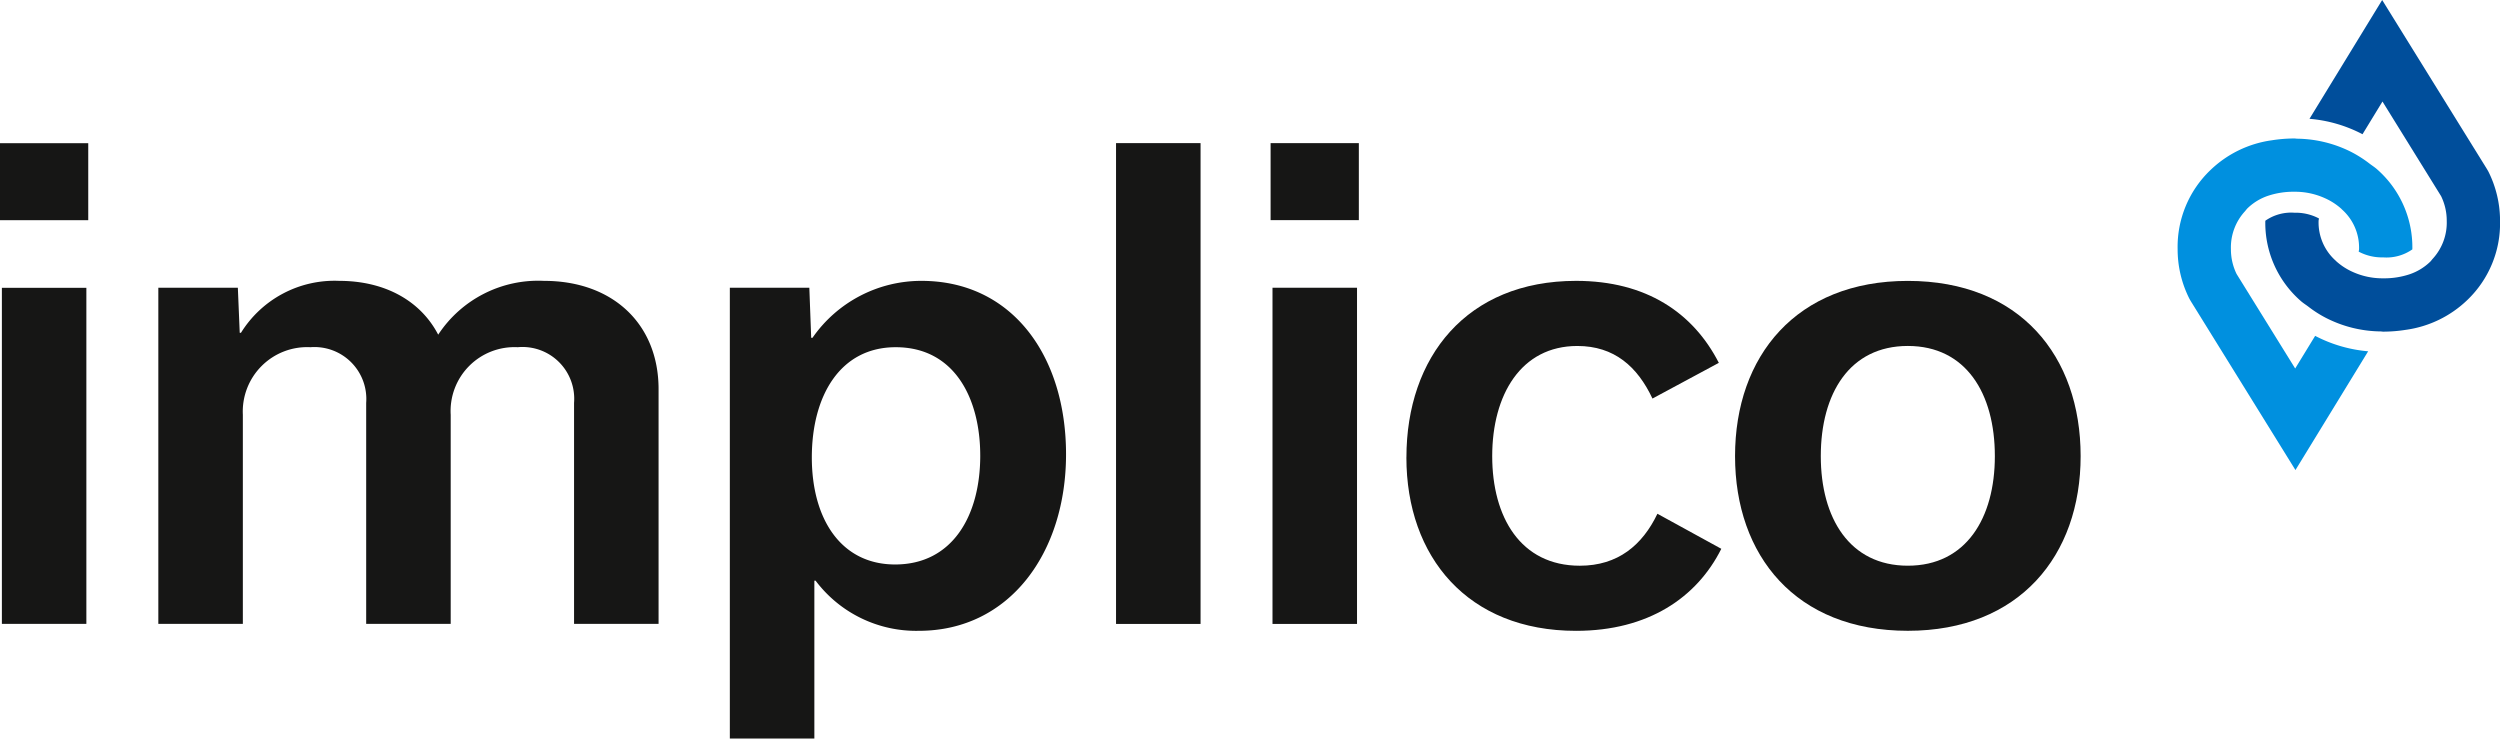 <?xml version="1.0" encoding="UTF-8"?> <svg xmlns="http://www.w3.org/2000/svg" xmlns:xlink="http://www.w3.org/1999/xlink" id="Logo" width="214" height="63.216" viewBox="0 0 214 63.216"><defs><clipPath id="clip-path"><rect id="Rectangle_12" data-name="Rectangle 12" width="214" height="63.216" fill="none"></rect></clipPath></defs><path id="Path_18" data-name="Path 18" d="M.161,47.074H7.393V18.308H.161ZM0,12.519H7.554V5.929H0Z" transform="translate(0 6.329)" fill="#161615"></path><g id="Group_69" data-name="Group 69"><g id="Group_68" data-name="Group 68" clip-path="url(#clip-path)"><path id="Path_19" data-name="Path 19" d="M13.634,16.083a9.424,9.424,0,0,1,8.415-4.446c3.913,0,6.966,1.715,8.468,4.607a10.242,10.242,0,0,1,9.057-4.607c5.894,0,9.807,3.7,9.807,9.27V41H42.146V22.084a4.43,4.43,0,0,0-4.824-4.768A5.47,5.47,0,0,0,31.587,23.1V41H24.352V22.084a4.441,4.441,0,0,0-4.768-4.768A5.513,5.513,0,0,0,13.795,23.1V41H6.56V12.226h6.807l.161,3.857Z" transform="translate(6.993 12.405)" fill="#161615"></path><path id="Path_20" data-name="Path 20" d="M37.58,37.3h-.105V50.811H30.24V12.226h6.805l.159,4.287h.11a11.338,11.338,0,0,1,9.324-4.876c7.77,0,12.381,6.429,12.381,14.844s-4.824,15.112-12.6,15.112A10.772,10.772,0,0,1,37.58,37.3M51.674,26.588c0-4.876-2.194-9.272-7.235-9.272-4.77,0-7.181,4.179-7.181,9.431,0,5.307,2.52,9.167,7.13,9.167,4.876,0,7.287-4.128,7.287-9.326" transform="translate(32.234 12.405)" fill="#161615"></path><rect id="Rectangle_11" data-name="Rectangle 11" width="7.235" height="41.158" transform="translate(95.533 12.251)" fill="#161615"></rect><path id="Path_21" data-name="Path 21" d="M52.646,5.93H60.2v6.59H52.646Zm.163,12.379h7.235V47.088H52.809Z" transform="translate(56.117 6.322)" fill="#161615"></path><path id="Path_22" data-name="Path 22" d="M58.274,26.747c0-8.574,5.144-15.11,14.524-15.11,6,0,10.022,2.731,12.218,7.018l-5.681,3.056c-1.287-2.733-3.268-4.5-6.431-4.5-4.822,0-7.287,4.179-7.287,9.431,0,5.2,2.413,9.379,7.5,9.379,3.268,0,5.357-1.768,6.642-4.448l5.469,3c-2.091,4.181-6.27,7.022-12.433,7.022-9.272,0-14.524-6.324-14.524-14.846" transform="translate(62.116 12.405)" fill="#161615"></path><path id="Path_23" data-name="Path 23" d="M71.89,26.641c0-8.574,5.252-15,14.79-15,9.594,0,14.792,6.431,14.792,15,0,8.522-5.252,14.951-14.792,14.951-9.592,0-14.79-6.429-14.79-14.951m7.34,0c0,5.305,2.465,9.379,7.45,9.379s7.45-4.074,7.45-9.379c0-5.359-2.465-9.431-7.45-9.431s-7.45,4.072-7.45,9.431" transform="translate(76.63 12.404)" fill="#161615"></path><path id="Path_24" data-name="Path 24" d="M112.942,14.658l-.1-.176L103.866,0,97.644,10.169a11.9,11.9,0,0,1,4.539,1.32l1.709-2.8,5.018,8.1a4.8,4.8,0,0,1,.483,2.12,4.575,4.575,0,0,1-1.2,3.241c-.078.085-.136.178-.223.26a4.7,4.7,0,0,1-1.789,1.078,6.882,6.882,0,0,1-2.225.335A6.167,6.167,0,0,1,101.4,23.3a5.421,5.421,0,0,1-1.463-.936c-.017-.014-.027-.031-.043-.045a4.38,4.38,0,0,1-1.471-3.407c0-.074.027-.14.031-.213a4.239,4.239,0,0,0-2.091-.49,3.858,3.858,0,0,0-2.5.686v.017a8.872,8.872,0,0,0,3.006,6.824c.217.2.461.345.69.521a9.735,9.735,0,0,0,1.512.963,10.5,10.5,0,0,0,4.644,1.149c.083,0,.159.019.242.019a12.556,12.556,0,0,0,1.944-.157,9.443,9.443,0,0,0,5.245-2.543,9.084,9.084,0,0,0,2.81-6.774,9.4,9.4,0,0,0-1.01-4.252" transform="translate(100.048 0.001)" fill="#004e9b"></path><path id="Path_25" data-name="Path 25" d="M100.291,25.426l-5.018-8.094a4.8,4.8,0,0,1-.483-2.12,4.575,4.575,0,0,1,1.2-3.241c.076-.085.136-.178.221-.26A4.679,4.679,0,0,1,98,10.632a6.869,6.869,0,0,1,2.223-.335,6.177,6.177,0,0,1,2.56.527,5.421,5.421,0,0,1,1.463.936c.017.014.027.031.041.045a4.371,4.371,0,0,1,1.471,3.407c0,.074-.025.14-.029.213a4.239,4.239,0,0,0,2.091.49,3.851,3.851,0,0,0,2.5-.686l0-.017a8.872,8.872,0,0,0-3.006-6.824c-.219-.2-.463-.345-.69-.523a10.155,10.155,0,0,0-1.512-.963,10.537,10.537,0,0,0-4.644-1.147c-.083,0-.159-.019-.244-.019a12.529,12.529,0,0,0-1.942.157A9.436,9.436,0,0,0,93.04,8.438a9.085,9.085,0,0,0-2.812,6.774,9.376,9.376,0,0,0,1.012,4.252l.1.176,8.974,14.48,6.223-10.166A11.978,11.978,0,0,1,102,22.633Z" transform="translate(96.177 6.117)" fill="#0090df"></path></g></g></svg> 